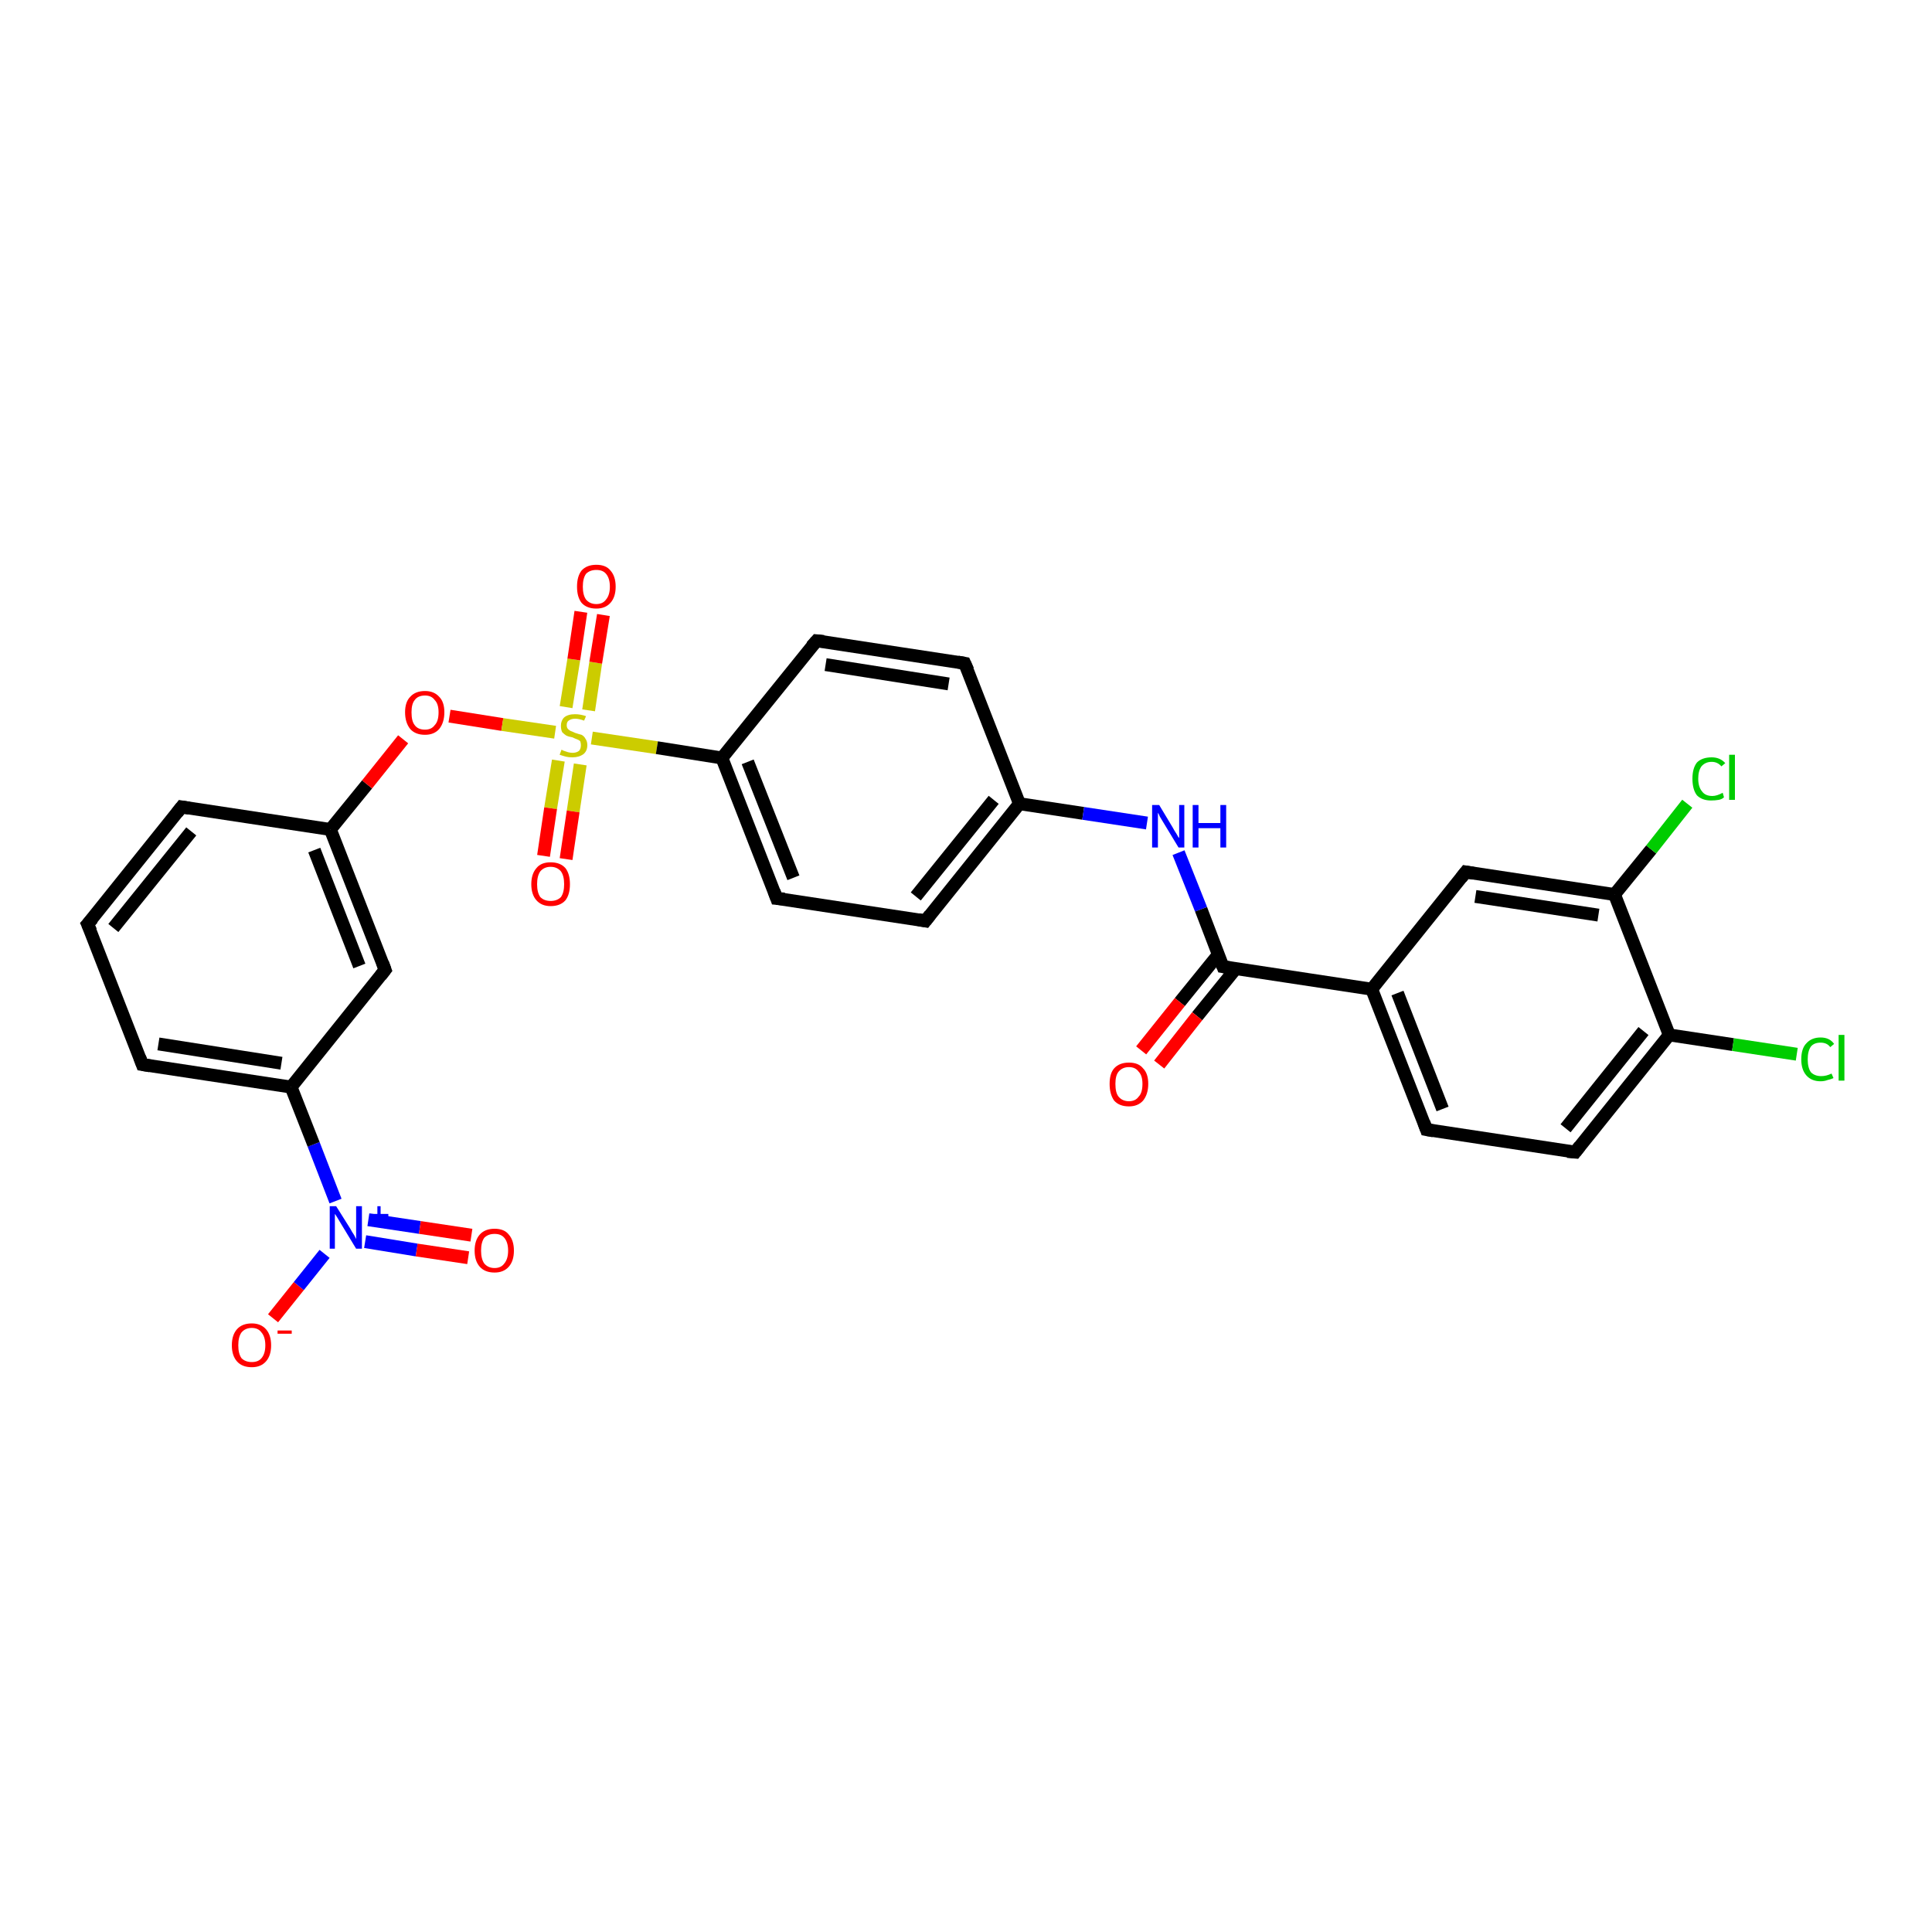 <?xml version='1.0' encoding='iso-8859-1'?>
<svg version='1.1' baseProfile='full'
              xmlns='http://www.w3.org/2000/svg'
                      xmlns:rdkit='http://www.rdkit.org/xml'
                      xmlns:xlink='http://www.w3.org/1999/xlink'
                  xml:space='preserve'
width='300px' height='300px' viewBox='0 0 300 300'>
<!-- END OF HEADER -->
<rect style='opacity:1.0;fill:#FFFFFF;stroke:none' width='300.0' height='300.0' x='0.0' y='0.0'> </rect>
<path class='bond-0 atom-0 atom-1' d='M 42.4,204.7 L 46.4,199.7' style='fill:none;fill-rule:evenodd;stroke:#FF0000;stroke-width:2.0px;stroke-linecap:butt;stroke-linejoin:miter;stroke-opacity:1' />
<path class='bond-0 atom-0 atom-1' d='M 46.4,199.7 L 50.4,194.7' style='fill:none;fill-rule:evenodd;stroke:#0000FF;stroke-width:2.0px;stroke-linecap:butt;stroke-linejoin:miter;stroke-opacity:1' />
<path class='bond-1 atom-1 atom-2' d='M 56.7,192.8 L 64.7,194.1' style='fill:none;fill-rule:evenodd;stroke:#0000FF;stroke-width:2.0px;stroke-linecap:butt;stroke-linejoin:miter;stroke-opacity:1' />
<path class='bond-1 atom-1 atom-2' d='M 64.7,194.1 L 72.7,195.3' style='fill:none;fill-rule:evenodd;stroke:#FF0000;stroke-width:2.0px;stroke-linecap:butt;stroke-linejoin:miter;stroke-opacity:1' />
<path class='bond-1 atom-1 atom-2' d='M 57.2,189.4 L 65.2,190.6' style='fill:none;fill-rule:evenodd;stroke:#0000FF;stroke-width:2.0px;stroke-linecap:butt;stroke-linejoin:miter;stroke-opacity:1' />
<path class='bond-1 atom-1 atom-2' d='M 65.2,190.6 L 73.2,191.8' style='fill:none;fill-rule:evenodd;stroke:#FF0000;stroke-width:2.0px;stroke-linecap:butt;stroke-linejoin:miter;stroke-opacity:1' />
<path class='bond-2 atom-1 atom-3' d='M 52.1,186.5 L 48.7,177.7' style='fill:none;fill-rule:evenodd;stroke:#0000FF;stroke-width:2.0px;stroke-linecap:butt;stroke-linejoin:miter;stroke-opacity:1' />
<path class='bond-2 atom-1 atom-3' d='M 48.7,177.7 L 45.2,168.8' style='fill:none;fill-rule:evenodd;stroke:#000000;stroke-width:2.0px;stroke-linecap:butt;stroke-linejoin:miter;stroke-opacity:1' />
<path class='bond-3 atom-3 atom-4' d='M 45.2,168.8 L 22.1,165.3' style='fill:none;fill-rule:evenodd;stroke:#000000;stroke-width:2.0px;stroke-linecap:butt;stroke-linejoin:miter;stroke-opacity:1' />
<path class='bond-3 atom-3 atom-4' d='M 43.7,165.1 L 24.6,162.1' style='fill:none;fill-rule:evenodd;stroke:#000000;stroke-width:2.0px;stroke-linecap:butt;stroke-linejoin:miter;stroke-opacity:1' />
<path class='bond-4 atom-4 atom-5' d='M 22.1,165.3 L 13.6,143.5' style='fill:none;fill-rule:evenodd;stroke:#000000;stroke-width:2.0px;stroke-linecap:butt;stroke-linejoin:miter;stroke-opacity:1' />
<path class='bond-5 atom-5 atom-6' d='M 13.6,143.5 L 28.2,125.3' style='fill:none;fill-rule:evenodd;stroke:#000000;stroke-width:2.0px;stroke-linecap:butt;stroke-linejoin:miter;stroke-opacity:1' />
<path class='bond-5 atom-5 atom-6' d='M 17.6,144.1 L 29.7,129.1' style='fill:none;fill-rule:evenodd;stroke:#000000;stroke-width:2.0px;stroke-linecap:butt;stroke-linejoin:miter;stroke-opacity:1' />
<path class='bond-6 atom-6 atom-7' d='M 28.2,125.3 L 51.3,128.8' style='fill:none;fill-rule:evenodd;stroke:#000000;stroke-width:2.0px;stroke-linecap:butt;stroke-linejoin:miter;stroke-opacity:1' />
<path class='bond-7 atom-7 atom-8' d='M 51.3,128.8 L 57.0,121.8' style='fill:none;fill-rule:evenodd;stroke:#000000;stroke-width:2.0px;stroke-linecap:butt;stroke-linejoin:miter;stroke-opacity:1' />
<path class='bond-7 atom-7 atom-8' d='M 57.0,121.8 L 62.6,114.8' style='fill:none;fill-rule:evenodd;stroke:#FF0000;stroke-width:2.0px;stroke-linecap:butt;stroke-linejoin:miter;stroke-opacity:1' />
<path class='bond-8 atom-8 atom-9' d='M 69.8,111.2 L 78.0,112.5' style='fill:none;fill-rule:evenodd;stroke:#FF0000;stroke-width:2.0px;stroke-linecap:butt;stroke-linejoin:miter;stroke-opacity:1' />
<path class='bond-8 atom-8 atom-9' d='M 78.0,112.5 L 86.2,113.7' style='fill:none;fill-rule:evenodd;stroke:#CCCC00;stroke-width:2.0px;stroke-linecap:butt;stroke-linejoin:miter;stroke-opacity:1' />
<path class='bond-9 atom-9 atom-10' d='M 86.7,118.1 L 85.5,125.5' style='fill:none;fill-rule:evenodd;stroke:#CCCC00;stroke-width:2.0px;stroke-linecap:butt;stroke-linejoin:miter;stroke-opacity:1' />
<path class='bond-9 atom-9 atom-10' d='M 85.5,125.5 L 84.4,132.9' style='fill:none;fill-rule:evenodd;stroke:#FF0000;stroke-width:2.0px;stroke-linecap:butt;stroke-linejoin:miter;stroke-opacity:1' />
<path class='bond-9 atom-9 atom-10' d='M 90.1,118.7 L 89.0,126.0' style='fill:none;fill-rule:evenodd;stroke:#CCCC00;stroke-width:2.0px;stroke-linecap:butt;stroke-linejoin:miter;stroke-opacity:1' />
<path class='bond-9 atom-9 atom-10' d='M 89.0,126.0 L 87.9,133.4' style='fill:none;fill-rule:evenodd;stroke:#FF0000;stroke-width:2.0px;stroke-linecap:butt;stroke-linejoin:miter;stroke-opacity:1' />
<path class='bond-10 atom-9 atom-11' d='M 91.4,110.3 L 92.5,102.9' style='fill:none;fill-rule:evenodd;stroke:#CCCC00;stroke-width:2.0px;stroke-linecap:butt;stroke-linejoin:miter;stroke-opacity:1' />
<path class='bond-10 atom-9 atom-11' d='M 92.5,102.9 L 93.7,95.5' style='fill:none;fill-rule:evenodd;stroke:#FF0000;stroke-width:2.0px;stroke-linecap:butt;stroke-linejoin:miter;stroke-opacity:1' />
<path class='bond-10 atom-9 atom-11' d='M 87.9,109.8 L 89.1,102.4' style='fill:none;fill-rule:evenodd;stroke:#CCCC00;stroke-width:2.0px;stroke-linecap:butt;stroke-linejoin:miter;stroke-opacity:1' />
<path class='bond-10 atom-9 atom-11' d='M 89.1,102.4 L 90.2,95.0' style='fill:none;fill-rule:evenodd;stroke:#FF0000;stroke-width:2.0px;stroke-linecap:butt;stroke-linejoin:miter;stroke-opacity:1' />
<path class='bond-11 atom-9 atom-12' d='M 91.9,114.6 L 102.0,116.1' style='fill:none;fill-rule:evenodd;stroke:#CCCC00;stroke-width:2.0px;stroke-linecap:butt;stroke-linejoin:miter;stroke-opacity:1' />
<path class='bond-11 atom-9 atom-12' d='M 102.0,116.1 L 112.1,117.7' style='fill:none;fill-rule:evenodd;stroke:#000000;stroke-width:2.0px;stroke-linecap:butt;stroke-linejoin:miter;stroke-opacity:1' />
<path class='bond-12 atom-12 atom-13' d='M 112.1,117.7 L 120.6,139.5' style='fill:none;fill-rule:evenodd;stroke:#000000;stroke-width:2.0px;stroke-linecap:butt;stroke-linejoin:miter;stroke-opacity:1' />
<path class='bond-12 atom-12 atom-13' d='M 116.1,118.3 L 123.2,136.3' style='fill:none;fill-rule:evenodd;stroke:#000000;stroke-width:2.0px;stroke-linecap:butt;stroke-linejoin:miter;stroke-opacity:1' />
<path class='bond-13 atom-13 atom-14' d='M 120.6,139.5 L 143.7,143.0' style='fill:none;fill-rule:evenodd;stroke:#000000;stroke-width:2.0px;stroke-linecap:butt;stroke-linejoin:miter;stroke-opacity:1' />
<path class='bond-14 atom-14 atom-15' d='M 143.7,143.0 L 158.3,124.8' style='fill:none;fill-rule:evenodd;stroke:#000000;stroke-width:2.0px;stroke-linecap:butt;stroke-linejoin:miter;stroke-opacity:1' />
<path class='bond-14 atom-14 atom-15' d='M 142.2,139.2 L 154.3,124.2' style='fill:none;fill-rule:evenodd;stroke:#000000;stroke-width:2.0px;stroke-linecap:butt;stroke-linejoin:miter;stroke-opacity:1' />
<path class='bond-15 atom-15 atom-16' d='M 158.3,124.8 L 168.2,126.3' style='fill:none;fill-rule:evenodd;stroke:#000000;stroke-width:2.0px;stroke-linecap:butt;stroke-linejoin:miter;stroke-opacity:1' />
<path class='bond-15 atom-15 atom-16' d='M 168.2,126.3 L 178.1,127.8' style='fill:none;fill-rule:evenodd;stroke:#0000FF;stroke-width:2.0px;stroke-linecap:butt;stroke-linejoin:miter;stroke-opacity:1' />
<path class='bond-16 atom-16 atom-17' d='M 183.0,132.4 L 186.5,141.2' style='fill:none;fill-rule:evenodd;stroke:#0000FF;stroke-width:2.0px;stroke-linecap:butt;stroke-linejoin:miter;stroke-opacity:1' />
<path class='bond-16 atom-16 atom-17' d='M 186.5,141.2 L 189.9,150.1' style='fill:none;fill-rule:evenodd;stroke:#000000;stroke-width:2.0px;stroke-linecap:butt;stroke-linejoin:miter;stroke-opacity:1' />
<path class='bond-17 atom-17 atom-18' d='M 189.2,148.2 L 183.2,155.6' style='fill:none;fill-rule:evenodd;stroke:#000000;stroke-width:2.0px;stroke-linecap:butt;stroke-linejoin:miter;stroke-opacity:1' />
<path class='bond-17 atom-17 atom-18' d='M 183.2,155.6 L 177.2,163.1' style='fill:none;fill-rule:evenodd;stroke:#FF0000;stroke-width:2.0px;stroke-linecap:butt;stroke-linejoin:miter;stroke-opacity:1' />
<path class='bond-17 atom-17 atom-18' d='M 191.9,150.4 L 185.9,157.8' style='fill:none;fill-rule:evenodd;stroke:#000000;stroke-width:2.0px;stroke-linecap:butt;stroke-linejoin:miter;stroke-opacity:1' />
<path class='bond-17 atom-17 atom-18' d='M 185.9,157.8 L 180.0,165.3' style='fill:none;fill-rule:evenodd;stroke:#FF0000;stroke-width:2.0px;stroke-linecap:butt;stroke-linejoin:miter;stroke-opacity:1' />
<path class='bond-18 atom-17 atom-19' d='M 189.9,150.1 L 213.0,153.6' style='fill:none;fill-rule:evenodd;stroke:#000000;stroke-width:2.0px;stroke-linecap:butt;stroke-linejoin:miter;stroke-opacity:1' />
<path class='bond-19 atom-19 atom-20' d='M 213.0,153.6 L 221.5,175.4' style='fill:none;fill-rule:evenodd;stroke:#000000;stroke-width:2.0px;stroke-linecap:butt;stroke-linejoin:miter;stroke-opacity:1' />
<path class='bond-19 atom-19 atom-20' d='M 217.0,154.2 L 224.0,172.2' style='fill:none;fill-rule:evenodd;stroke:#000000;stroke-width:2.0px;stroke-linecap:butt;stroke-linejoin:miter;stroke-opacity:1' />
<path class='bond-20 atom-20 atom-21' d='M 221.5,175.4 L 244.6,178.9' style='fill:none;fill-rule:evenodd;stroke:#000000;stroke-width:2.0px;stroke-linecap:butt;stroke-linejoin:miter;stroke-opacity:1' />
<path class='bond-21 atom-21 atom-22' d='M 244.6,178.9 L 259.2,160.7' style='fill:none;fill-rule:evenodd;stroke:#000000;stroke-width:2.0px;stroke-linecap:butt;stroke-linejoin:miter;stroke-opacity:1' />
<path class='bond-21 atom-21 atom-22' d='M 243.1,175.2 L 255.2,160.1' style='fill:none;fill-rule:evenodd;stroke:#000000;stroke-width:2.0px;stroke-linecap:butt;stroke-linejoin:miter;stroke-opacity:1' />
<path class='bond-22 atom-22 atom-23' d='M 259.2,160.7 L 269.1,162.2' style='fill:none;fill-rule:evenodd;stroke:#000000;stroke-width:2.0px;stroke-linecap:butt;stroke-linejoin:miter;stroke-opacity:1' />
<path class='bond-22 atom-22 atom-23' d='M 269.1,162.2 L 279.0,163.7' style='fill:none;fill-rule:evenodd;stroke:#00CC00;stroke-width:2.0px;stroke-linecap:butt;stroke-linejoin:miter;stroke-opacity:1' />
<path class='bond-23 atom-22 atom-24' d='M 259.2,160.7 L 250.7,138.9' style='fill:none;fill-rule:evenodd;stroke:#000000;stroke-width:2.0px;stroke-linecap:butt;stroke-linejoin:miter;stroke-opacity:1' />
<path class='bond-24 atom-24 atom-25' d='M 250.7,138.9 L 256.4,131.9' style='fill:none;fill-rule:evenodd;stroke:#000000;stroke-width:2.0px;stroke-linecap:butt;stroke-linejoin:miter;stroke-opacity:1' />
<path class='bond-24 atom-24 atom-25' d='M 256.4,131.9 L 262.0,124.8' style='fill:none;fill-rule:evenodd;stroke:#00CC00;stroke-width:2.0px;stroke-linecap:butt;stroke-linejoin:miter;stroke-opacity:1' />
<path class='bond-25 atom-24 atom-26' d='M 250.7,138.9 L 227.6,135.4' style='fill:none;fill-rule:evenodd;stroke:#000000;stroke-width:2.0px;stroke-linecap:butt;stroke-linejoin:miter;stroke-opacity:1' />
<path class='bond-25 atom-24 atom-26' d='M 248.2,142.1 L 229.1,139.2' style='fill:none;fill-rule:evenodd;stroke:#000000;stroke-width:2.0px;stroke-linecap:butt;stroke-linejoin:miter;stroke-opacity:1' />
<path class='bond-26 atom-15 atom-27' d='M 158.3,124.8 L 149.8,103.0' style='fill:none;fill-rule:evenodd;stroke:#000000;stroke-width:2.0px;stroke-linecap:butt;stroke-linejoin:miter;stroke-opacity:1' />
<path class='bond-27 atom-27 atom-28' d='M 149.8,103.0 L 126.8,99.5' style='fill:none;fill-rule:evenodd;stroke:#000000;stroke-width:2.0px;stroke-linecap:butt;stroke-linejoin:miter;stroke-opacity:1' />
<path class='bond-27 atom-27 atom-28' d='M 147.3,106.2 L 128.2,103.2' style='fill:none;fill-rule:evenodd;stroke:#000000;stroke-width:2.0px;stroke-linecap:butt;stroke-linejoin:miter;stroke-opacity:1' />
<path class='bond-28 atom-7 atom-29' d='M 51.3,128.8 L 59.8,150.6' style='fill:none;fill-rule:evenodd;stroke:#000000;stroke-width:2.0px;stroke-linecap:butt;stroke-linejoin:miter;stroke-opacity:1' />
<path class='bond-28 atom-7 atom-29' d='M 48.8,132.0 L 55.8,150.0' style='fill:none;fill-rule:evenodd;stroke:#000000;stroke-width:2.0px;stroke-linecap:butt;stroke-linejoin:miter;stroke-opacity:1' />
<path class='bond-29 atom-29 atom-3' d='M 59.8,150.6 L 45.2,168.8' style='fill:none;fill-rule:evenodd;stroke:#000000;stroke-width:2.0px;stroke-linecap:butt;stroke-linejoin:miter;stroke-opacity:1' />
<path class='bond-30 atom-28 atom-12' d='M 126.8,99.5 L 112.1,117.7' style='fill:none;fill-rule:evenodd;stroke:#000000;stroke-width:2.0px;stroke-linecap:butt;stroke-linejoin:miter;stroke-opacity:1' />
<path class='bond-31 atom-26 atom-19' d='M 227.6,135.4 L 213.0,153.6' style='fill:none;fill-rule:evenodd;stroke:#000000;stroke-width:2.0px;stroke-linecap:butt;stroke-linejoin:miter;stroke-opacity:1' />
<path d='M 23.3,165.5 L 22.1,165.3 L 21.7,164.2' style='fill:none;stroke:#000000;stroke-width:2.0px;stroke-linecap:butt;stroke-linejoin:miter;stroke-opacity:1;' />
<path d='M 14.1,144.6 L 13.6,143.5 L 14.4,142.6' style='fill:none;stroke:#000000;stroke-width:2.0px;stroke-linecap:butt;stroke-linejoin:miter;stroke-opacity:1;' />
<path d='M 27.5,126.2 L 28.2,125.3 L 29.4,125.5' style='fill:none;stroke:#000000;stroke-width:2.0px;stroke-linecap:butt;stroke-linejoin:miter;stroke-opacity:1;' />
<path d='M 120.2,138.4 L 120.6,139.5 L 121.8,139.6' style='fill:none;stroke:#000000;stroke-width:2.0px;stroke-linecap:butt;stroke-linejoin:miter;stroke-opacity:1;' />
<path d='M 142.6,142.8 L 143.7,143.0 L 144.4,142.1' style='fill:none;stroke:#000000;stroke-width:2.0px;stroke-linecap:butt;stroke-linejoin:miter;stroke-opacity:1;' />
<path d='M 189.7,149.6 L 189.9,150.1 L 191.1,150.3' style='fill:none;stroke:#000000;stroke-width:2.0px;stroke-linecap:butt;stroke-linejoin:miter;stroke-opacity:1;' />
<path d='M 221.1,174.3 L 221.5,175.4 L 222.6,175.6' style='fill:none;stroke:#000000;stroke-width:2.0px;stroke-linecap:butt;stroke-linejoin:miter;stroke-opacity:1;' />
<path d='M 243.4,178.8 L 244.6,178.9 L 245.3,178.0' style='fill:none;stroke:#000000;stroke-width:2.0px;stroke-linecap:butt;stroke-linejoin:miter;stroke-opacity:1;' />
<path d='M 228.8,135.6 L 227.6,135.4 L 226.9,136.3' style='fill:none;stroke:#000000;stroke-width:2.0px;stroke-linecap:butt;stroke-linejoin:miter;stroke-opacity:1;' />
<path d='M 150.3,104.1 L 149.8,103.0 L 148.7,102.8' style='fill:none;stroke:#000000;stroke-width:2.0px;stroke-linecap:butt;stroke-linejoin:miter;stroke-opacity:1;' />
<path d='M 127.9,99.6 L 126.8,99.5 L 126.0,100.4' style='fill:none;stroke:#000000;stroke-width:2.0px;stroke-linecap:butt;stroke-linejoin:miter;stroke-opacity:1;' />
<path d='M 59.4,149.5 L 59.8,150.6 L 59.1,151.5' style='fill:none;stroke:#000000;stroke-width:2.0px;stroke-linecap:butt;stroke-linejoin:miter;stroke-opacity:1;' />
<path class='atom-0' d='M 36.0 208.9
Q 36.0 207.3, 36.8 206.4
Q 37.6 205.5, 39.1 205.5
Q 40.5 205.5, 41.3 206.4
Q 42.1 207.3, 42.1 208.9
Q 42.1 210.5, 41.3 211.4
Q 40.5 212.3, 39.1 212.3
Q 37.6 212.3, 36.8 211.4
Q 36.0 210.5, 36.0 208.9
M 39.1 211.5
Q 40.1 211.5, 40.6 210.9
Q 41.2 210.2, 41.2 208.9
Q 41.2 207.6, 40.6 206.9
Q 40.1 206.2, 39.1 206.2
Q 38.1 206.2, 37.5 206.9
Q 37.0 207.6, 37.0 208.9
Q 37.0 210.2, 37.5 210.9
Q 38.1 211.5, 39.1 211.5
' fill='#FF0000'/>
<path class='atom-0' d='M 43.1 206.6
L 45.3 206.6
L 45.3 207.1
L 43.1 207.1
L 43.1 206.6
' fill='#FF0000'/>
<path class='atom-1' d='M 52.2 187.3
L 54.4 190.8
Q 54.6 191.2, 55.0 191.8
Q 55.3 192.4, 55.3 192.4
L 55.3 187.3
L 56.2 187.3
L 56.2 193.9
L 55.3 193.9
L 53.0 190.1
Q 52.7 189.6, 52.4 189.1
Q 52.1 188.6, 52.0 188.5
L 52.0 193.9
L 51.2 193.9
L 51.2 187.3
L 52.2 187.3
' fill='#0000FF'/>
<path class='atom-1' d='M 57.4 188.5
L 58.6 188.5
L 58.6 187.3
L 59.1 187.3
L 59.1 188.5
L 60.3 188.5
L 60.3 188.9
L 59.1 188.9
L 59.1 190.2
L 58.6 190.2
L 58.6 188.9
L 57.4 188.9
L 57.4 188.5
' fill='#0000FF'/>
<path class='atom-2' d='M 73.7 194.2
Q 73.7 192.6, 74.5 191.7
Q 75.3 190.8, 76.8 190.8
Q 78.3 190.8, 79.0 191.7
Q 79.8 192.6, 79.8 194.2
Q 79.8 195.8, 79.0 196.7
Q 78.2 197.6, 76.8 197.6
Q 75.3 197.6, 74.5 196.7
Q 73.7 195.8, 73.7 194.2
M 76.8 196.9
Q 77.8 196.9, 78.3 196.2
Q 78.9 195.5, 78.9 194.2
Q 78.9 192.9, 78.3 192.2
Q 77.8 191.6, 76.8 191.6
Q 75.8 191.6, 75.2 192.2
Q 74.7 192.9, 74.7 194.2
Q 74.7 195.5, 75.2 196.2
Q 75.8 196.9, 76.8 196.9
' fill='#FF0000'/>
<path class='atom-8' d='M 62.9 110.6
Q 62.9 109.0, 63.7 108.2
Q 64.5 107.3, 66.0 107.3
Q 67.4 107.3, 68.2 108.2
Q 69.0 109.0, 69.0 110.6
Q 69.0 112.2, 68.2 113.2
Q 67.4 114.1, 66.0 114.1
Q 64.5 114.1, 63.7 113.2
Q 62.9 112.2, 62.9 110.6
M 66.0 113.3
Q 67.0 113.3, 67.5 112.6
Q 68.1 112.0, 68.1 110.6
Q 68.1 109.3, 67.5 108.7
Q 67.0 108.0, 66.0 108.0
Q 64.9 108.0, 64.4 108.7
Q 63.9 109.3, 63.9 110.6
Q 63.9 112.0, 64.4 112.6
Q 64.9 113.3, 66.0 113.3
' fill='#FF0000'/>
<path class='atom-9' d='M 87.2 116.4
Q 87.3 116.5, 87.6 116.6
Q 87.9 116.7, 88.2 116.8
Q 88.6 116.9, 88.9 116.9
Q 89.5 116.9, 89.9 116.6
Q 90.2 116.3, 90.2 115.7
Q 90.2 115.4, 90.1 115.1
Q 89.9 114.9, 89.6 114.8
Q 89.3 114.7, 88.9 114.5
Q 88.3 114.4, 87.9 114.2
Q 87.6 114.0, 87.3 113.7
Q 87.1 113.3, 87.1 112.7
Q 87.1 111.9, 87.6 111.4
Q 88.2 110.9, 89.3 110.9
Q 90.1 110.9, 91.0 111.2
L 90.7 111.9
Q 89.9 111.6, 89.3 111.6
Q 88.7 111.6, 88.3 111.9
Q 88.0 112.1, 88.0 112.6
Q 88.0 113.0, 88.2 113.2
Q 88.4 113.4, 88.6 113.5
Q 88.9 113.6, 89.3 113.8
Q 89.9 114.0, 90.3 114.1
Q 90.7 114.3, 90.9 114.7
Q 91.2 115.1, 91.2 115.7
Q 91.2 116.6, 90.6 117.1
Q 89.9 117.6, 88.9 117.6
Q 88.3 117.6, 87.9 117.5
Q 87.5 117.4, 86.9 117.2
L 87.2 116.4
' fill='#CCCC00'/>
<path class='atom-10' d='M 82.5 137.3
Q 82.5 135.7, 83.3 134.8
Q 84.0 133.9, 85.5 133.9
Q 87.0 133.9, 87.8 134.8
Q 88.5 135.7, 88.5 137.3
Q 88.5 138.9, 87.8 139.8
Q 87.0 140.7, 85.5 140.7
Q 84.1 140.7, 83.3 139.8
Q 82.5 138.9, 82.5 137.3
M 85.5 139.9
Q 86.5 139.9, 87.1 139.3
Q 87.6 138.6, 87.6 137.3
Q 87.6 136.0, 87.1 135.3
Q 86.5 134.6, 85.5 134.6
Q 84.5 134.6, 83.9 135.3
Q 83.4 136.0, 83.4 137.3
Q 83.4 138.6, 83.9 139.3
Q 84.5 139.9, 85.5 139.9
' fill='#FF0000'/>
<path class='atom-11' d='M 89.6 91.1
Q 89.6 89.5, 90.3 88.6
Q 91.1 87.7, 92.6 87.7
Q 94.1 87.7, 94.8 88.6
Q 95.6 89.5, 95.6 91.1
Q 95.6 92.7, 94.8 93.6
Q 94.0 94.5, 92.6 94.5
Q 91.1 94.5, 90.3 93.6
Q 89.6 92.7, 89.6 91.1
M 92.6 93.8
Q 93.6 93.8, 94.1 93.1
Q 94.7 92.4, 94.7 91.1
Q 94.7 89.8, 94.1 89.1
Q 93.6 88.5, 92.6 88.5
Q 91.6 88.5, 91.0 89.1
Q 90.5 89.8, 90.5 91.1
Q 90.5 92.4, 91.0 93.1
Q 91.6 93.8, 92.6 93.8
' fill='#FF0000'/>
<path class='atom-16' d='M 180.0 125.0
L 182.1 128.5
Q 182.3 128.9, 182.7 129.5
Q 183.0 130.1, 183.1 130.1
L 183.1 125.0
L 183.9 125.0
L 183.9 131.6
L 183.0 131.6
L 180.7 127.8
Q 180.4 127.3, 180.1 126.8
Q 179.9 126.3, 179.8 126.2
L 179.8 131.6
L 178.9 131.6
L 178.9 125.0
L 180.0 125.0
' fill='#0000FF'/>
<path class='atom-16' d='M 185.2 125.0
L 186.1 125.0
L 186.1 127.8
L 189.5 127.8
L 189.5 125.0
L 190.4 125.0
L 190.4 131.6
L 189.5 131.6
L 189.5 128.6
L 186.1 128.6
L 186.1 131.6
L 185.2 131.6
L 185.2 125.0
' fill='#0000FF'/>
<path class='atom-18' d='M 172.3 168.3
Q 172.3 166.7, 173.0 165.9
Q 173.8 165.0, 175.3 165.0
Q 176.8 165.0, 177.5 165.9
Q 178.3 166.7, 178.3 168.3
Q 178.3 169.9, 177.5 170.9
Q 176.7 171.8, 175.3 171.8
Q 173.8 171.8, 173.0 170.9
Q 172.3 169.9, 172.3 168.3
M 175.3 171.0
Q 176.3 171.0, 176.8 170.3
Q 177.4 169.7, 177.4 168.3
Q 177.4 167.0, 176.8 166.4
Q 176.3 165.7, 175.3 165.7
Q 174.3 165.7, 173.7 166.4
Q 173.2 167.0, 173.2 168.3
Q 173.2 169.7, 173.7 170.3
Q 174.3 171.0, 175.3 171.0
' fill='#FF0000'/>
<path class='atom-23' d='M 279.7 164.5
Q 279.7 162.8, 280.5 162.0
Q 281.3 161.1, 282.7 161.1
Q 284.1 161.1, 284.8 162.1
L 284.2 162.6
Q 283.7 161.9, 282.7 161.9
Q 281.7 161.9, 281.2 162.5
Q 280.7 163.2, 280.7 164.5
Q 280.7 165.8, 281.2 166.5
Q 281.8 167.1, 282.8 167.1
Q 283.6 167.1, 284.4 166.7
L 284.7 167.4
Q 284.3 167.6, 283.8 167.7
Q 283.3 167.9, 282.7 167.9
Q 281.3 167.9, 280.5 167.0
Q 279.7 166.1, 279.7 164.5
' fill='#00CC00'/>
<path class='atom-23' d='M 285.5 160.7
L 286.4 160.7
L 286.4 167.8
L 285.5 167.8
L 285.5 160.7
' fill='#00CC00'/>
<path class='atom-25' d='M 262.8 120.9
Q 262.8 119.3, 263.5 118.4
Q 264.3 117.6, 265.8 117.6
Q 267.1 117.6, 267.9 118.5
L 267.3 119.0
Q 266.7 118.3, 265.8 118.3
Q 264.8 118.3, 264.2 119.0
Q 263.7 119.7, 263.7 120.9
Q 263.7 122.2, 264.3 122.9
Q 264.8 123.6, 265.9 123.6
Q 266.6 123.6, 267.5 123.1
L 267.7 123.8
Q 267.4 124.1, 266.9 124.2
Q 266.3 124.3, 265.7 124.3
Q 264.3 124.3, 263.5 123.5
Q 262.8 122.6, 262.8 120.9
' fill='#00CC00'/>
<path class='atom-25' d='M 268.5 117.2
L 269.4 117.2
L 269.4 124.2
L 268.5 124.2
L 268.5 117.2
' fill='#00CC00'/>
</svg>
